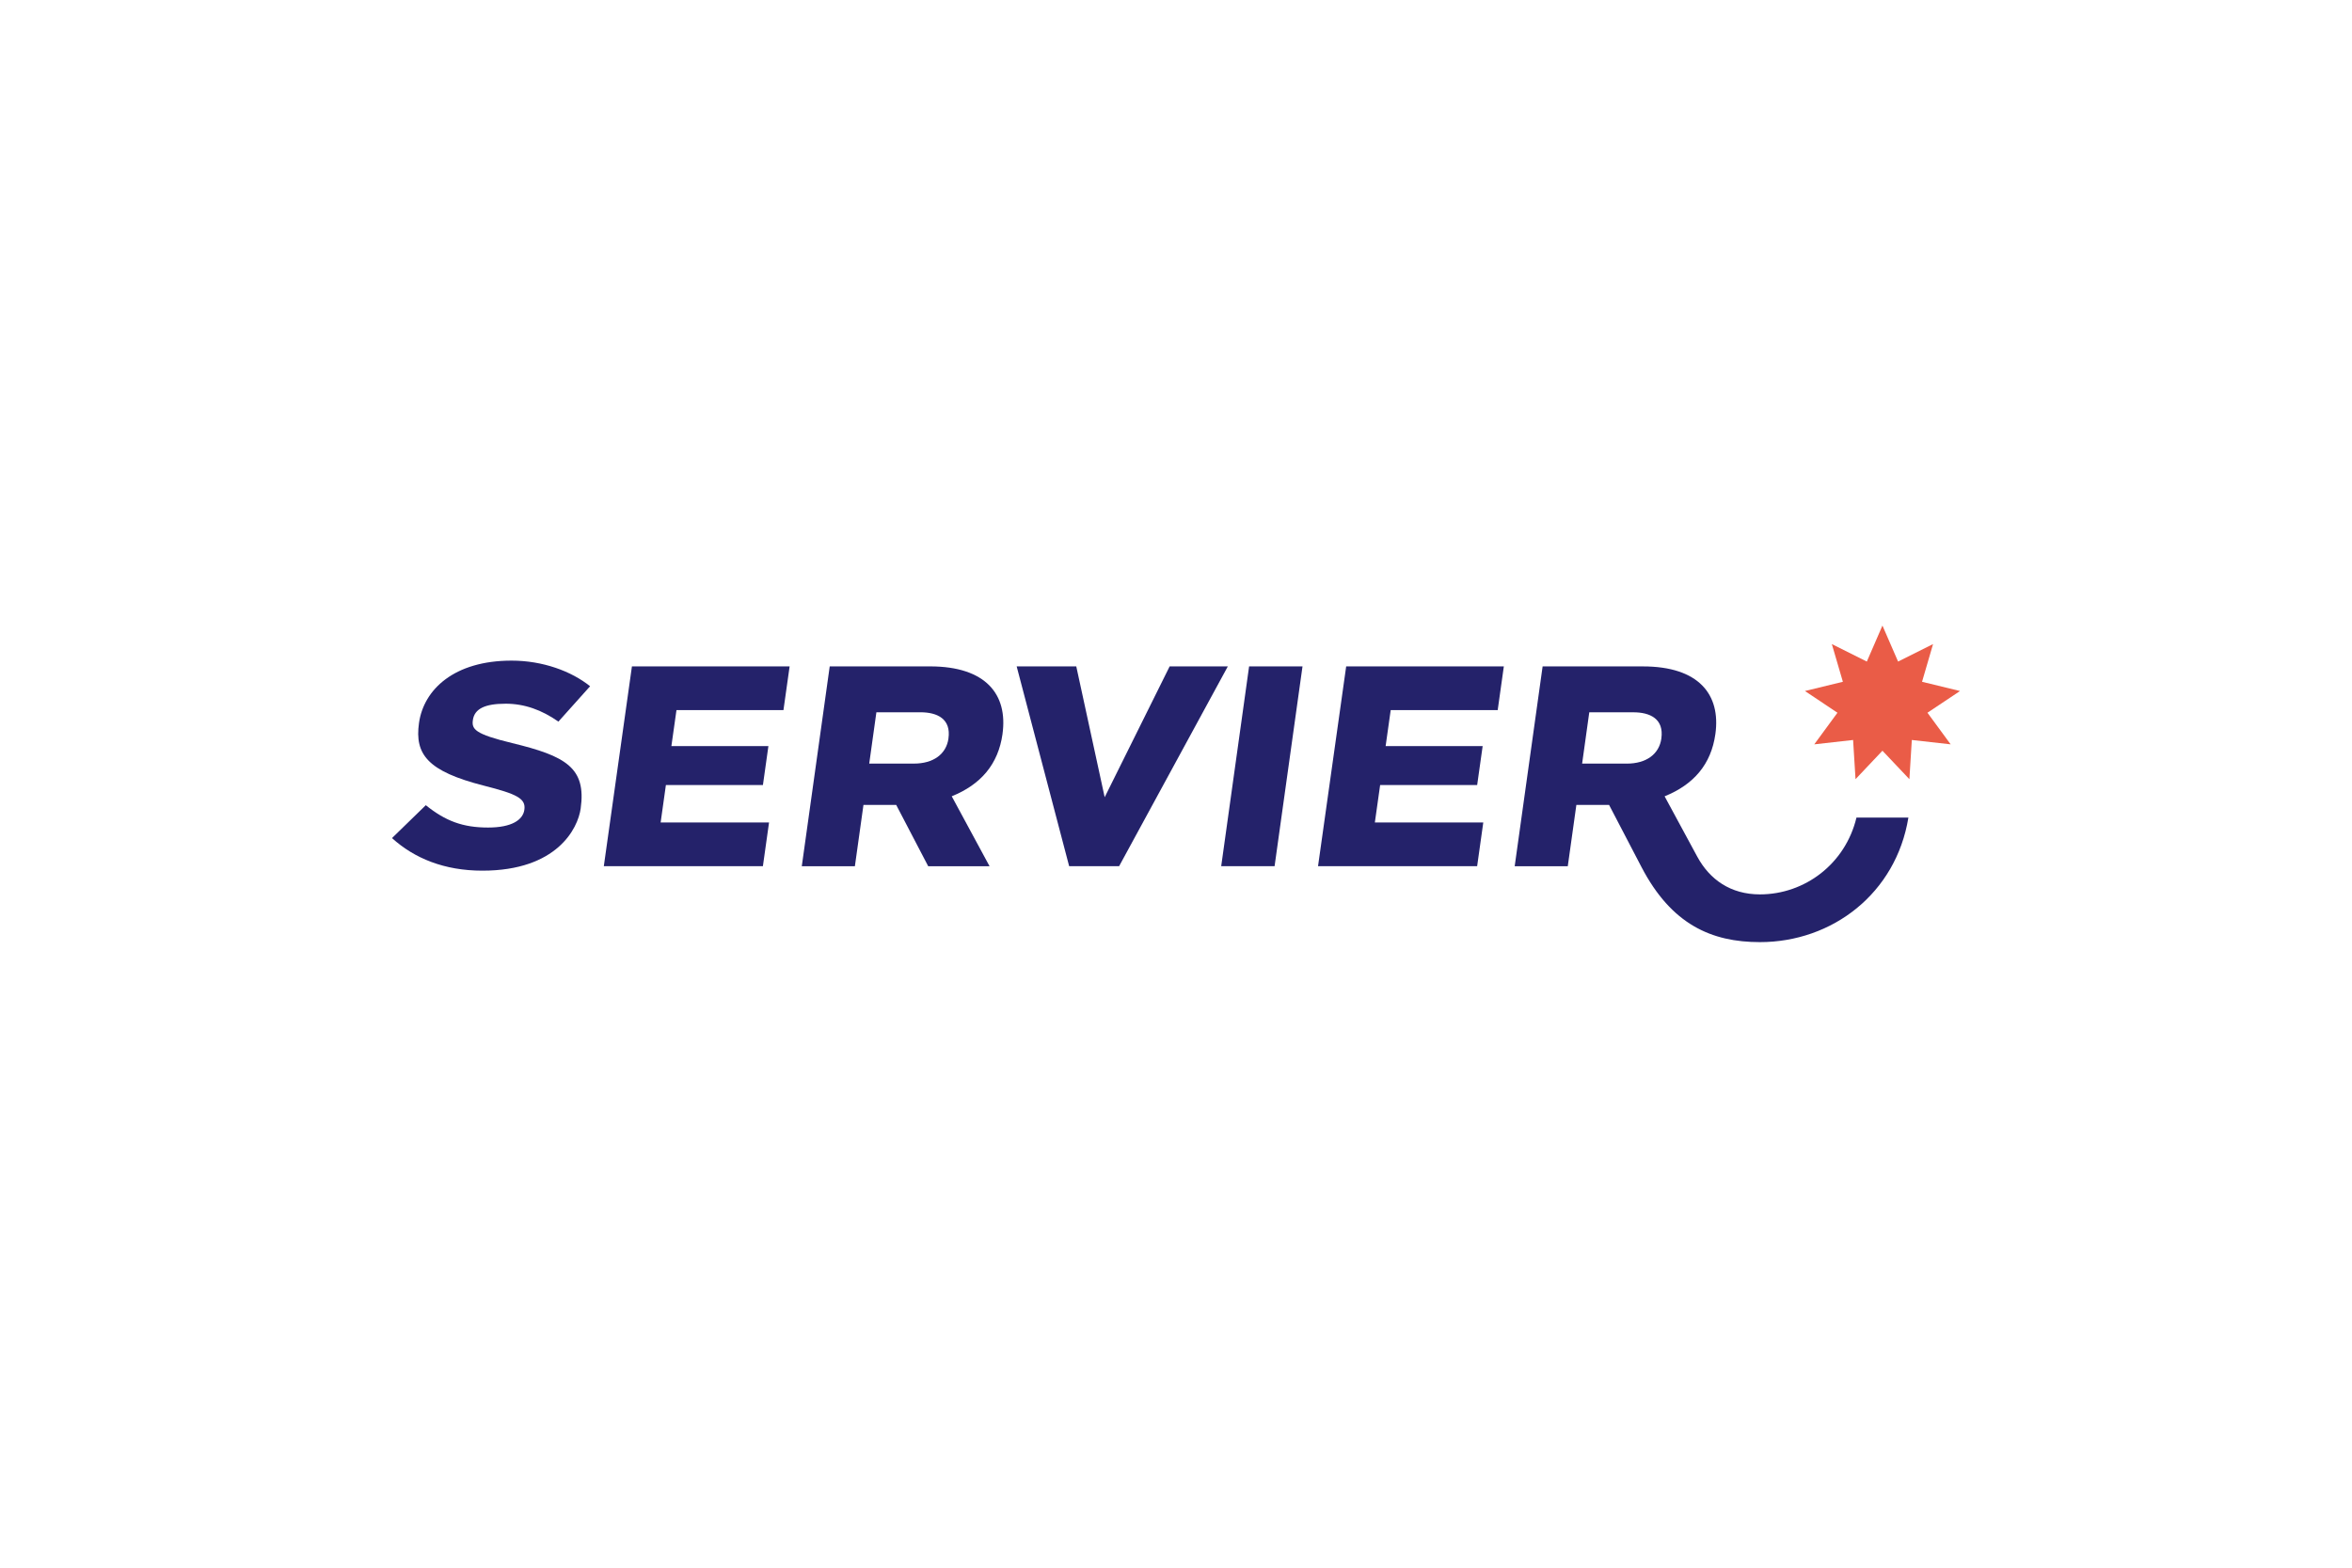 <svg width="312" height="208" viewBox="0 0 312 208" fill="none" xmlns="http://www.w3.org/2000/svg">
<path d="M132.984 97.386C133.716 92.134 130.765 88.416 123.377 88.416H110.065L106.36 114.93H113.403L114.541 106.793H118.882L123.128 114.93H131.267L126.251 105.651C130.129 104.085 132.424 101.39 132.987 97.386H132.984ZM125.82 97.971C125.529 100.065 123.812 101.313 121.229 101.313H115.305L116.255 94.504H122.092C124.349 94.504 126.178 95.392 125.816 97.971H125.82Z" fill="#24226A"/>
<path d="M155.158 88.416L146.539 105.777L142.77 88.416H134.864L141.827 114.927H148.454L162.875 88.416H155.158Z" fill="#24226A"/>
<path d="M161.996 114.927H169.077L172.782 88.416H165.698L161.996 114.927Z" fill="#24226A"/>
<path d="M67.045 93.366C69.599 93.366 71.869 94.202 74.075 95.743L78.278 91.05C75.791 89.053 72 87.651 67.857 87.651C60.267 87.651 56.21 91.465 55.581 95.929C54.992 100.097 56.731 102.339 64.19 104.24C68.547 105.349 69.784 105.935 69.557 107.449C69.362 108.781 67.898 109.797 64.746 109.797C61.396 109.797 59.1 108.938 56.485 106.832L52 111.196C54.97 113.888 58.947 115.519 63.988 115.519C73.892 115.519 76.658 109.91 77.028 107.279C77.793 101.847 75.024 100.309 67.949 98.595C62.949 97.383 62.55 96.743 62.732 95.511C62.953 94.028 64.362 93.369 67.038 93.369L67.045 93.366Z" fill="#24226A"/>
<path d="M246.269 108.466C244.792 114.634 239.393 118.667 233.459 118.667C229.578 118.667 226.797 116.709 225.141 113.65L220.816 105.655C224.661 104.101 226.989 101.422 227.551 97.389C228.284 92.137 225.333 88.419 217.945 88.419H204.633L200.928 114.933H207.97L209.109 106.797H213.45L217.743 115.03C221.724 122.668 227.043 125 233.459 125C243.066 125 251.515 118.529 253.155 108.472H246.269V108.466ZM220.387 97.975C220.096 100.068 218.38 101.316 215.796 101.316H209.873L210.822 94.507H216.66C218.917 94.507 220.745 95.395 220.384 97.975H220.387Z" fill="#24226A"/>
<path d="M80.098 114.927H101.2L102.016 109.125H87.636L88.333 104.159H101.204L101.932 98.991H89.062L89.736 94.218H103.927L104.746 88.416H83.828L80.098 114.927Z" fill="#24226A"/>
<path d="M174.841 114.927H195.947L196.762 109.125H182.379L183.079 104.159H195.95L196.679 98.991H183.808L184.48 94.218H198.674L199.489 88.416H178.575L174.841 114.927Z" fill="#24226A"/>
<path d="M249.712 83L251.787 87.776L256.426 85.457L254.965 90.458L260 91.684L255.684 94.565L258.76 98.759L253.609 98.18L253.287 103.381L249.712 99.605L246.141 103.381L245.819 98.18L240.668 98.759L243.744 94.565L239.428 91.684L244.463 90.458L242.999 85.457L247.641 87.776L249.712 83Z" fill="#EA5C47"/>
</svg>
